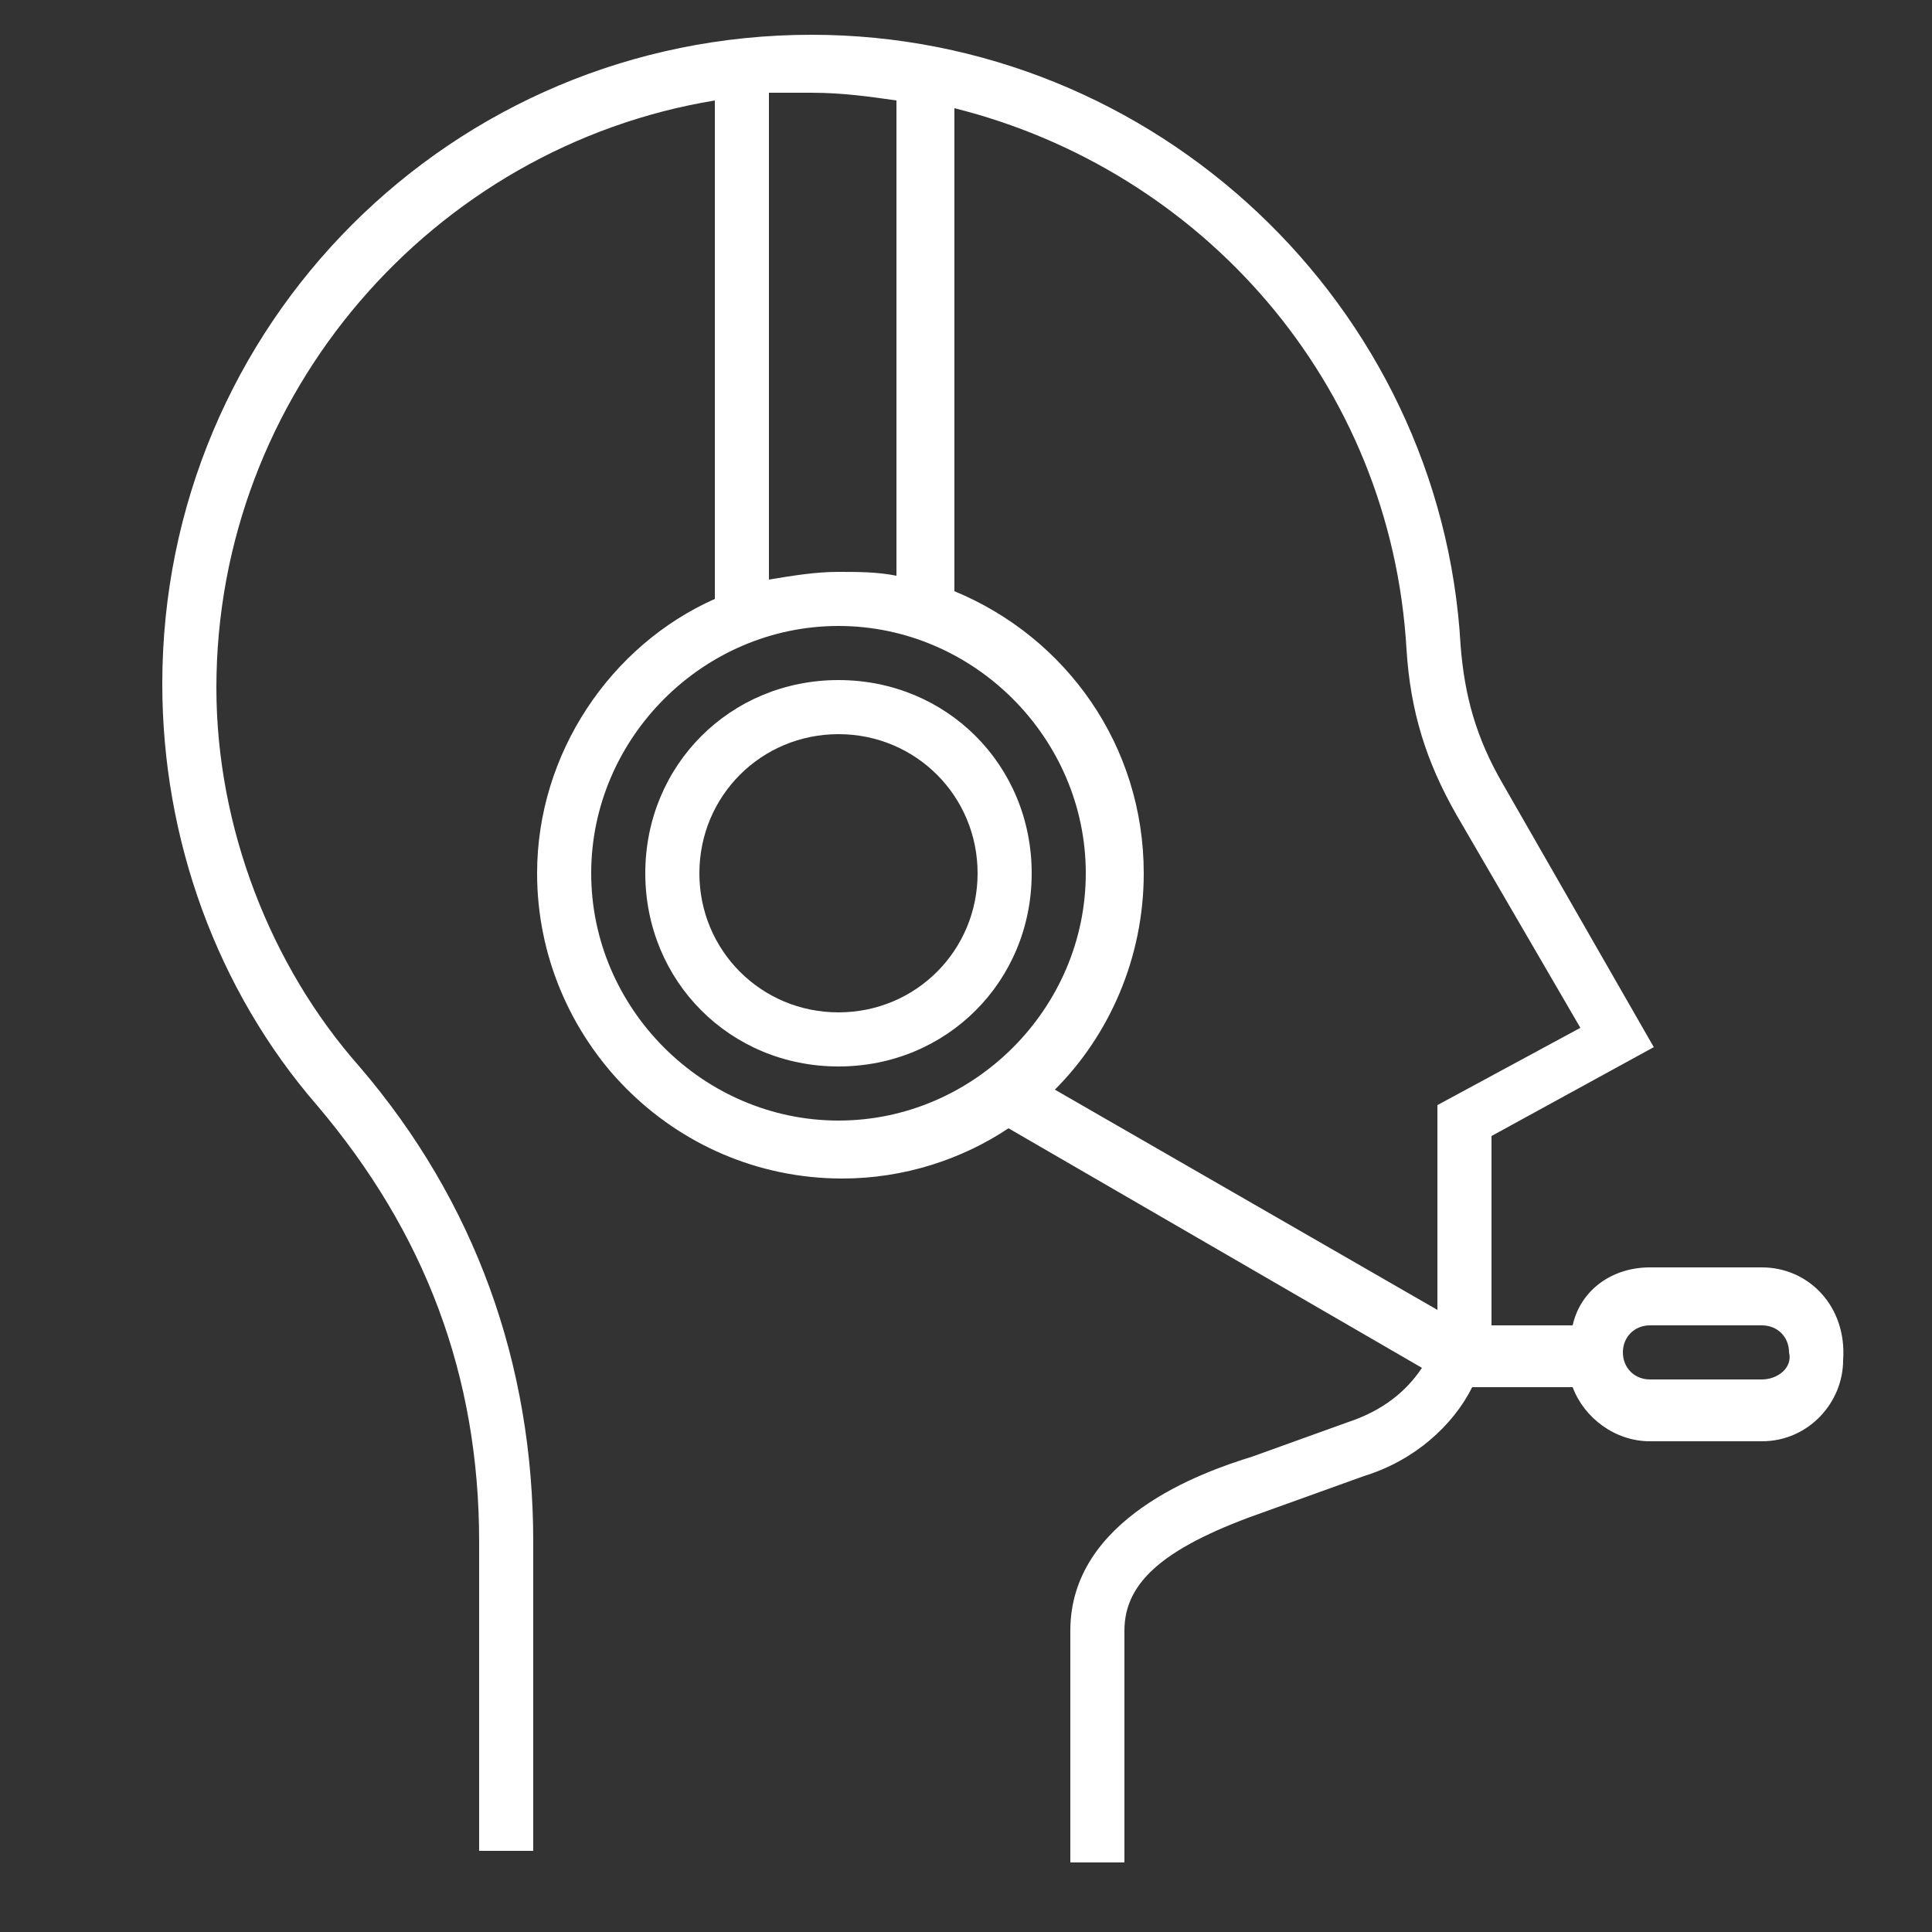 <?xml version="1.0" encoding="UTF-8"?> <!-- Generator: Adobe Illustrator 24.0.0, SVG Export Plug-In . SVG Version: 6.00 Build 0) --> <svg xmlns="http://www.w3.org/2000/svg" xmlns:xlink="http://www.w3.org/1999/xlink" version="1.1" id="Layer_1" x="0px" y="0px" viewBox="0 0 50 50" style="enable-background:new 0 0 50 50;" xml:space="preserve"><rect x="0" y="0" width="50" height="50" fill="#333333" stroke="none"/> <style type="text/css"> .st0{fill:#FFFFFF;} </style> <g> <path class="st0" d="M21.7,17.6c-2.8,0-5,2.2-5,5c0,2.8,2.2,5,5,5s5-2.2,5-5C26.7,19.8,24.5,17.6,21.7,17.6z M21.7,26.2 c-2,0-3.6-1.6-3.6-3.6c0-2,1.6-3.6,3.6-3.6s3.6,1.6,3.6,3.6C25.3,24.6,23.7,26.2,21.7,26.2z"></path> <path class="st0" d="M45.6,32.8h-2.9c-1,0-1.8,0.6-2,1.5h-2.1c0-0.2,0-0.4,0-0.6v-4.3l4.2-2.3l-3.9-6.8c-0.7-1.2-1-2.3-1.1-3.6 C37.3,7.9,29.9,0.9,21,0.9c-9.3,0-16.8,7.5-16.8,16.8c0,4,1.4,7.9,4,10.9c2.8,3.3,4.2,7,4.2,11.3v8h1.4v-8c0-4.6-1.5-8.8-4.5-12.3 C7,25,5.6,21.4,5.6,17.8c0-7.6,5.6-14,12.9-15.2v12.9c-2.7,1.2-4.6,4-4.6,7.1c0,4.3,3.5,7.9,7.9,7.9c1.6,0,3.1-0.5,4.3-1.3 l10.7,6.2c-0.4,0.6-1,1.1-1.9,1.4l-2.5,0.9c-1.3,0.4-4.7,1.6-4.7,4.5l0,6l1.4,0l0-6c0-1.3,1.1-2.2,3.7-3.1l2.5-0.9 c1.3-0.4,2.3-1.3,2.8-2.3h2.6c0.3,0.8,1.1,1.4,2,1.4h2.9c1.2,0,2.1-1,2.1-2.1C47.8,33.8,46.8,32.8,45.6,32.8z M19.9,2.4 c0.4,0,0.7,0,1.1,0c0.8,0,1.5,0.1,2.2,0.2v12.3c-0.5-0.1-1-0.1-1.5-0.1c-0.6,0-1.2,0.1-1.8,0.2L19.9,2.4L19.9,2.4z M15.3,22.6 c0-3.5,2.9-6.4,6.4-6.4s6.4,2.9,6.4,6.4c0,3.5-2.9,6.4-6.4,6.4S15.3,26.1,15.3,22.6z M27.3,28.2c1.4-1.4,2.3-3.4,2.3-5.6 c0-3.3-2-6.1-4.9-7.3V2.8c6.4,1.6,11.3,7.1,11.7,14c0.1,1.6,0.5,2.9,1.3,4.3l3.2,5.5l-3.7,2v5.1c0,0.1,0,0.1,0,0.2L27.3,28.2z M45.6,35.7h-2.9c-0.4,0-0.7-0.3-0.7-0.7c0-0.4,0.3-0.7,0.7-0.7h2.9c0.4,0,0.7,0.3,0.7,0.7C46.4,35.4,46,35.7,45.6,35.7z"></path> </g> </svg> 